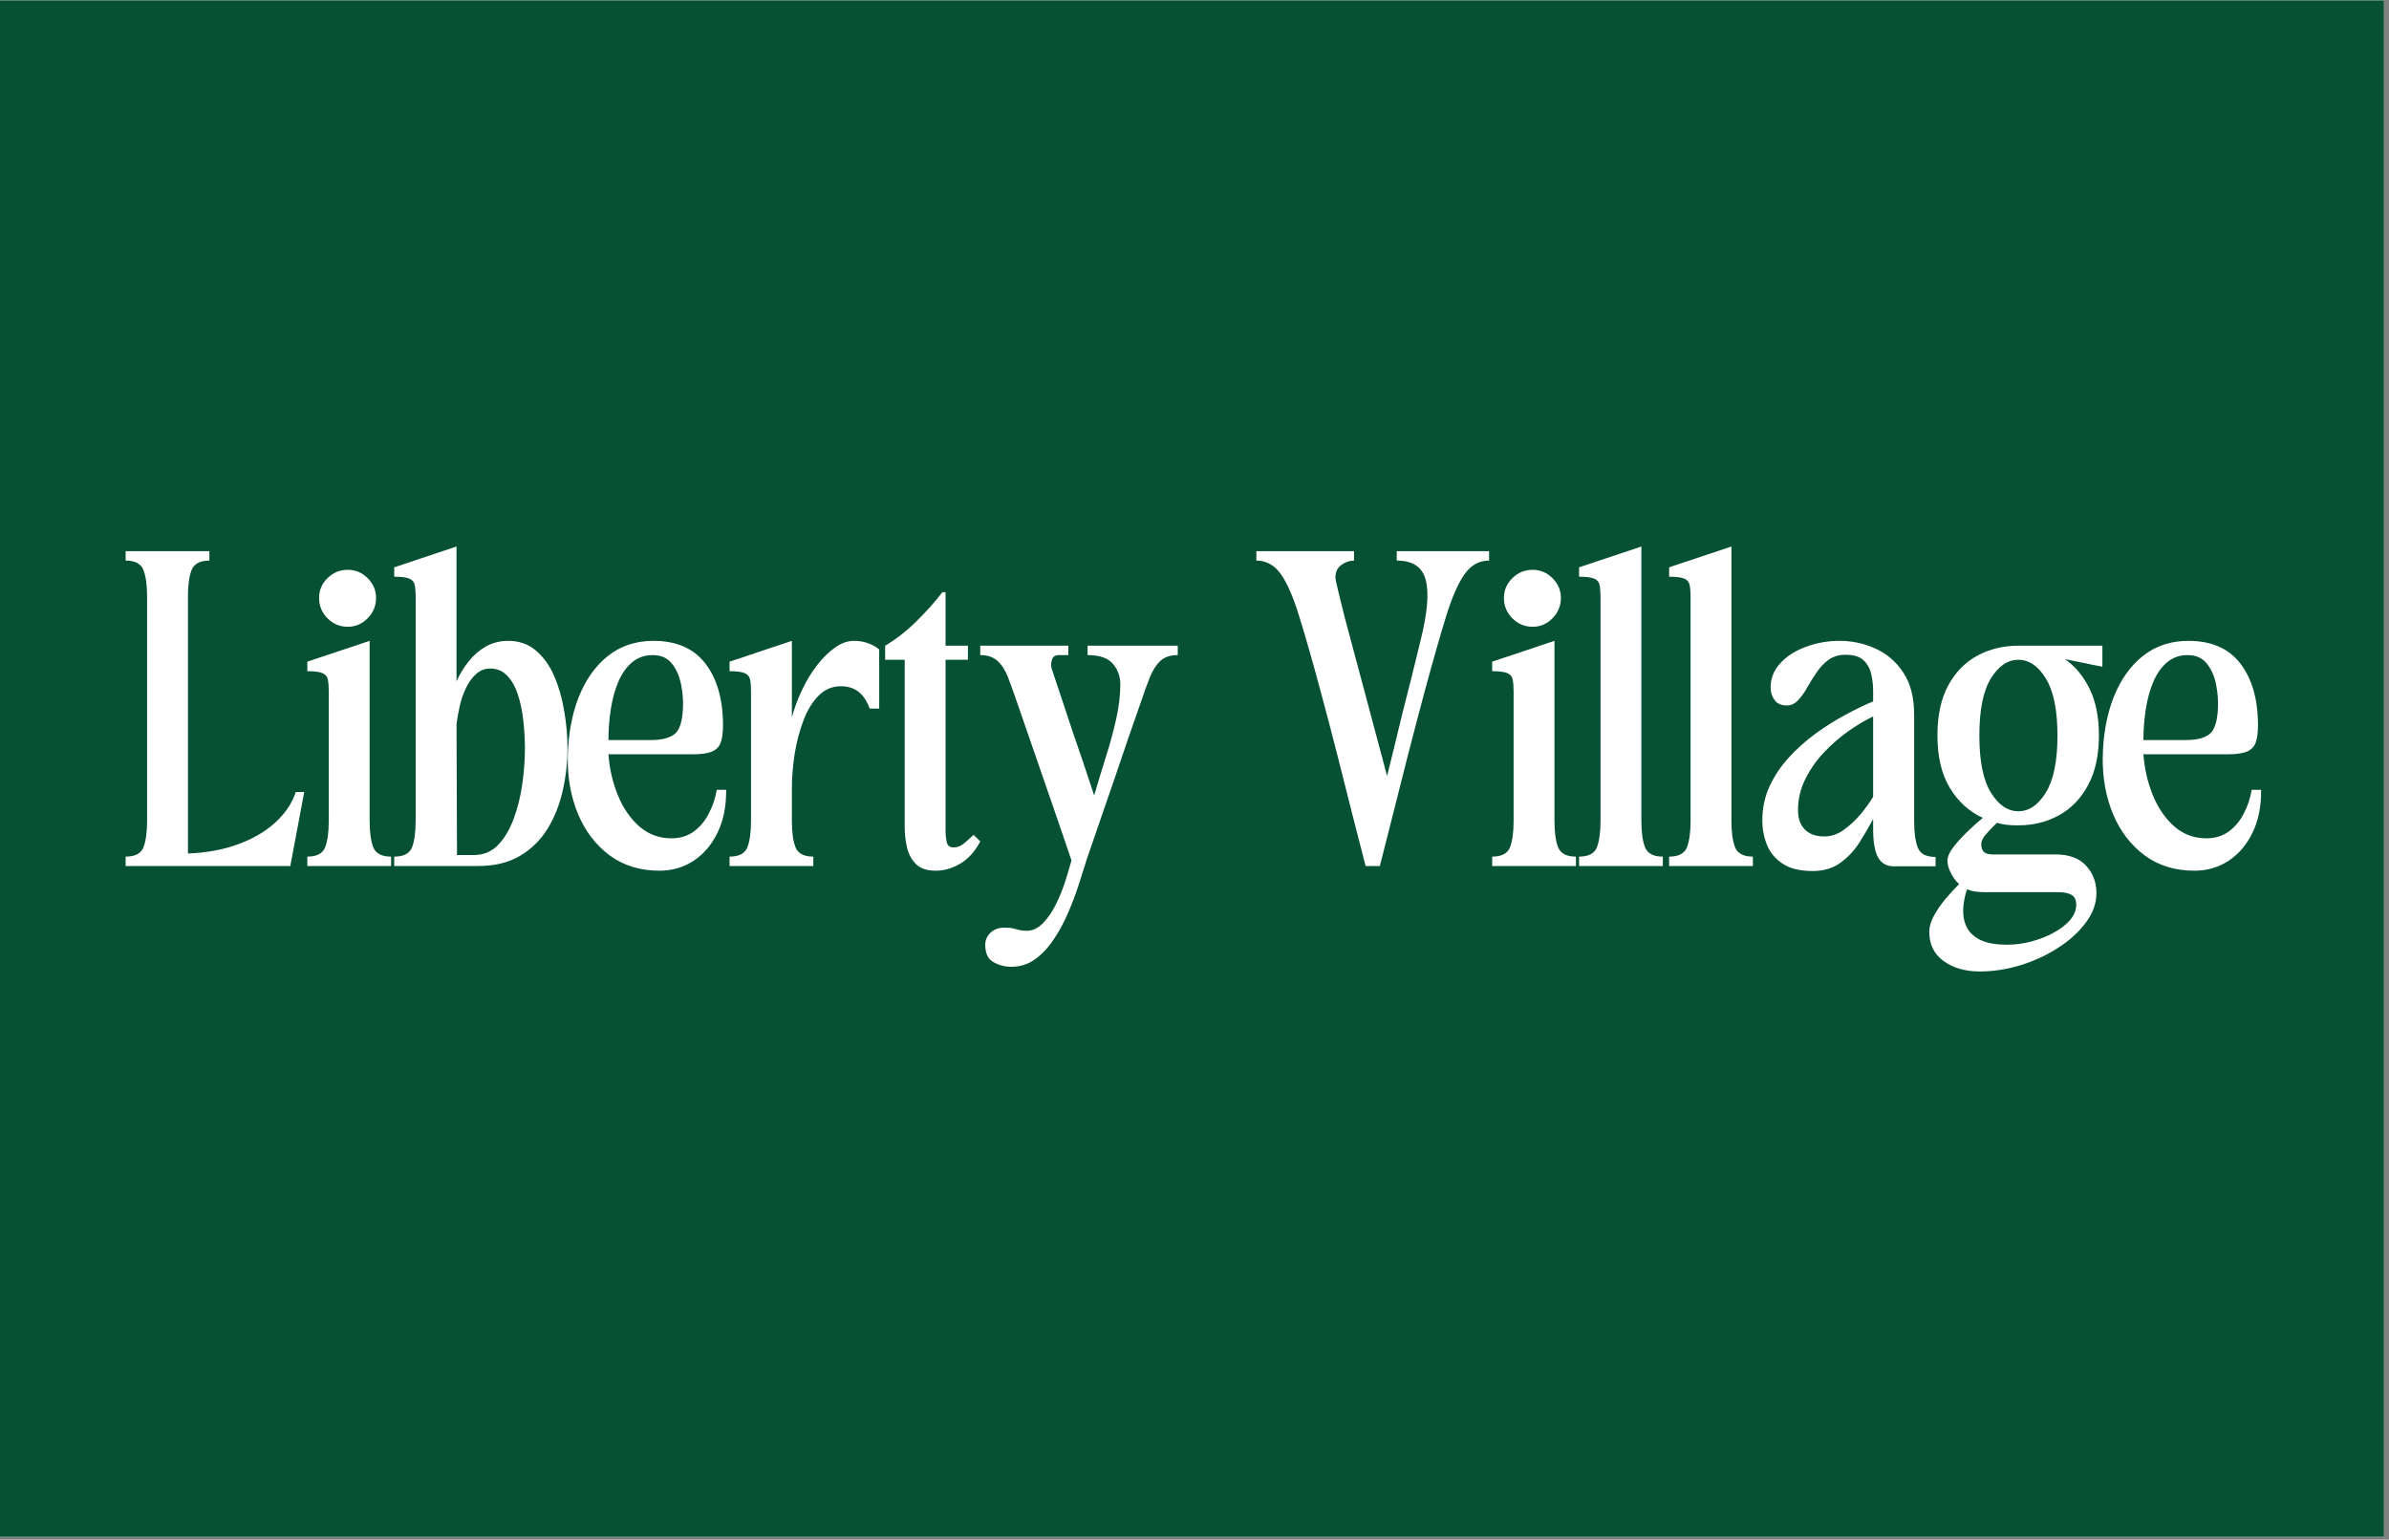 <svg version="1.2" preserveAspectRatio="xMidYMid meet" height="205" viewBox="0 0 238.5 153.75" zoomAndPan="magnify" width="318" xmlns:xlink="http://www.w3.org/1999/xlink" xmlns="http://www.w3.org/2000/svg"><rect x="0" y="0" width="238.5" height="153.75" fill="#808080" stroke="none"/><defs><clipPath id="7206f61adb"><path d="M 0 0.035 L 238 0.035 L 238 153.465 L 0 153.465 Z M 0 0.035"></path></clipPath></defs><g id="7efd145760"><g clip-path="url(#7206f61adb)" clip-rule="nonzero"><path d="M 0 0.035 L 238 0.035 L 238 153.465 L 0 153.465 Z M 0 0.035" style="stroke:none;fill-rule:nonzero;fill:#ffffff;fill-opacity:1;"></path><path d="M 0 0.035 L 238 0.035 L 238 153.465 L 0 153.465 Z M 0 0.035" style="stroke:none;fill-rule:nonzero;fill:#065133;fill-opacity:1;"></path></g><g style="fill:#ffffff;fill-opacity:1;"><g transform="translate(12.232, 86.48)"><path d="M 0.312 0 L 0.312 -0.938 C 1.258 -0.938 1.852 -1.25 2.094 -1.875 C 2.332 -2.508 2.453 -3.395 2.453 -4.531 L 2.453 -26.906 C 2.453 -28.039 2.332 -28.922 2.094 -29.547 C 1.852 -30.18 1.258 -30.5 0.312 -30.5 L 0.312 -31.438 L 8.672 -31.438 L 8.672 -30.5 C 7.734 -30.5 7.141 -30.18 6.891 -29.547 C 6.648 -28.922 6.531 -28.039 6.531 -26.906 L 6.531 -1.25 C 8.383 -1.32 10.051 -1.629 11.531 -2.172 C 13.02 -2.711 14.258 -3.438 15.25 -4.344 C 16.25 -5.258 16.93 -6.273 17.297 -7.391 L 18.141 -7.391 L 16.75 0 Z M 0.312 0" style="stroke:none"></path></g></g><g style="fill:#ffffff;fill-opacity:1;"><g transform="translate(30.37, 86.48)"><path d="M 1.484 -26.75 C 1.484 -27.531 1.766 -28.195 2.328 -28.75 C 2.891 -29.301 3.562 -29.578 4.344 -29.578 C 5.113 -29.578 5.773 -29.301 6.328 -28.75 C 6.891 -28.195 7.172 -27.531 7.172 -26.75 C 7.172 -25.977 6.891 -25.305 6.328 -24.734 C 5.773 -24.172 5.113 -23.891 4.344 -23.891 C 3.562 -23.891 2.891 -24.172 2.328 -24.734 C 1.766 -25.305 1.484 -25.977 1.484 -26.75 Z M 0.312 -20.406 L 6.531 -22.484 L 6.531 -4.531 C 6.531 -3.395 6.648 -2.508 6.891 -1.875 C 7.141 -1.25 7.734 -0.938 8.672 -0.938 L 8.672 0 L 0.312 0 L 0.312 -0.938 C 1.258 -0.938 1.852 -1.25 2.094 -1.875 C 2.332 -2.508 2.453 -3.395 2.453 -4.531 L 2.453 -17.391 C 2.453 -17.91 2.422 -18.32 2.359 -18.625 C 2.297 -18.926 2.113 -19.141 1.812 -19.266 C 1.508 -19.391 1.008 -19.453 0.312 -19.453 Z M 0.312 -20.406" style="stroke:none"></path></g></g><g style="fill:#ffffff;fill-opacity:1;"><g transform="translate(39.045, 86.48)"><path d="M 8.672 0 L 0.312 0 L 0.312 -0.938 C 1.258 -0.938 1.852 -1.25 2.094 -1.875 C 2.332 -2.508 2.453 -3.395 2.453 -4.531 L 2.453 -26.812 C 2.453 -27.344 2.422 -27.758 2.359 -28.062 C 2.297 -28.363 2.113 -28.578 1.812 -28.703 C 1.508 -28.828 1.008 -28.891 0.312 -28.891 L 0.312 -29.828 L 6.531 -31.906 L 6.531 -18.453 C 6.852 -19.16 7.254 -19.816 7.734 -20.422 C 8.211 -21.035 8.781 -21.531 9.438 -21.906 C 10.102 -22.289 10.852 -22.484 11.688 -22.484 C 12.781 -22.484 13.703 -22.16 14.453 -21.516 C 15.211 -20.879 15.82 -20.031 16.281 -18.969 C 16.738 -17.914 17.07 -16.754 17.281 -15.484 C 17.5 -14.211 17.609 -12.957 17.609 -11.719 C 17.609 -10.301 17.445 -8.895 17.125 -7.5 C 16.812 -6.102 16.305 -4.836 15.609 -3.703 C 14.91 -2.578 13.988 -1.676 12.844 -1 C 11.695 -0.332 10.305 0 8.672 0 Z M 6.531 -14.172 L 6.578 -1.094 C 6.848 -1.094 7.109 -1.094 7.359 -1.094 C 7.609 -1.094 7.898 -1.094 8.234 -1.094 C 9.203 -1.094 10.008 -1.422 10.656 -2.078 C 11.301 -2.742 11.82 -3.609 12.219 -4.672 C 12.625 -5.742 12.914 -6.906 13.094 -8.156 C 13.27 -9.406 13.359 -10.602 13.359 -11.75 C 13.359 -12.656 13.305 -13.57 13.203 -14.5 C 13.098 -15.438 12.922 -16.297 12.672 -17.078 C 12.422 -17.867 12.066 -18.504 11.609 -18.984 C 11.16 -19.473 10.594 -19.719 9.906 -19.719 C 9.352 -19.719 8.879 -19.535 8.484 -19.172 C 8.086 -18.816 7.754 -18.359 7.484 -17.797 C 7.211 -17.242 7.004 -16.645 6.859 -16 C 6.711 -15.352 6.602 -14.742 6.531 -14.172 Z M 6.531 -14.172" style="stroke:none"></path></g></g><g style="fill:#ffffff;fill-opacity:1;"><g transform="translate(56.649, 86.48)"><path d="M 14.906 -7.609 L 15.844 -7.609 C 15.863 -5.953 15.57 -4.516 14.969 -3.297 C 14.375 -2.086 13.57 -1.156 12.562 -0.5 C 11.562 0.145 10.438 0.469 9.188 0.469 C 7.27 0.469 5.617 -0.035 4.234 -1.047 C 2.859 -2.066 1.805 -3.43 1.078 -5.141 C 0.359 -6.848 0.008 -8.75 0.031 -10.844 C 0.07 -13.082 0.43 -15.078 1.109 -16.828 C 1.797 -18.578 2.77 -19.957 4.031 -20.969 C 5.301 -21.977 6.816 -22.484 8.578 -22.484 C 10.891 -22.484 12.625 -21.723 13.781 -20.203 C 14.945 -18.68 15.531 -16.629 15.531 -14.047 C 15.531 -13.316 15.453 -12.738 15.297 -12.312 C 15.141 -11.895 14.844 -11.598 14.406 -11.422 C 13.977 -11.242 13.336 -11.156 12.484 -11.156 C 11.16 -11.156 9.766 -11.156 8.297 -11.156 C 6.828 -11.156 5.426 -11.156 4.094 -11.156 C 4.195 -9.727 4.508 -8.367 5.031 -7.078 C 5.551 -5.797 6.266 -4.754 7.172 -3.953 C 8.086 -3.16 9.156 -2.766 10.375 -2.766 C 11.227 -2.766 11.961 -2.984 12.578 -3.422 C 13.203 -3.867 13.707 -4.461 14.094 -5.203 C 14.488 -5.941 14.758 -6.742 14.906 -7.609 Z M 4.094 -12.578 C 4.883 -12.578 5.594 -12.578 6.219 -12.578 C 6.852 -12.578 7.555 -12.578 8.328 -12.578 C 9.379 -12.578 10.16 -12.77 10.672 -13.156 C 11.18 -13.539 11.469 -14.395 11.531 -15.719 C 11.57 -16.508 11.508 -17.316 11.344 -18.141 C 11.176 -18.973 10.867 -19.664 10.422 -20.219 C 9.973 -20.781 9.336 -21.062 8.516 -21.062 C 7.703 -21.062 7.008 -20.816 6.438 -20.328 C 5.875 -19.848 5.422 -19.203 5.078 -18.391 C 4.734 -17.578 4.484 -16.664 4.328 -15.656 C 4.172 -14.645 4.094 -13.617 4.094 -12.578 Z M 4.094 -12.578" style="stroke:none"></path></g></g><g style="fill:#ffffff;fill-opacity:1;"><g transform="translate(72.523, 86.48)"><path d="M 0.312 0 L 0.312 -0.938 C 1.258 -0.938 1.852 -1.25 2.094 -1.875 C 2.332 -2.508 2.453 -3.395 2.453 -4.531 L 2.453 -17.391 C 2.453 -17.91 2.422 -18.32 2.359 -18.625 C 2.297 -18.926 2.113 -19.141 1.812 -19.266 C 1.508 -19.391 1.008 -19.453 0.312 -19.453 L 0.312 -20.406 L 6.531 -22.484 L 6.531 -14.844 C 6.789 -15.801 7.141 -16.734 7.578 -17.641 C 8.016 -18.555 8.516 -19.375 9.078 -20.094 C 9.648 -20.82 10.242 -21.398 10.859 -21.828 C 11.473 -22.266 12.098 -22.484 12.734 -22.484 C 13.273 -22.484 13.754 -22.398 14.172 -22.234 C 14.598 -22.078 14.957 -21.875 15.25 -21.625 L 15.25 -15.719 L 14.297 -15.719 C 13.773 -17.207 12.82 -17.953 11.438 -17.953 C 10.562 -17.953 9.812 -17.633 9.188 -17 C 8.57 -16.375 8.07 -15.551 7.688 -14.531 C 7.301 -13.52 7.008 -12.41 6.812 -11.203 C 6.625 -10.004 6.531 -8.828 6.531 -7.672 C 6.531 -7.066 6.531 -6.656 6.531 -6.438 C 6.531 -6.227 6.531 -6.086 6.531 -6.016 C 6.531 -5.941 6.531 -5.816 6.531 -5.641 C 6.531 -5.461 6.531 -5.094 6.531 -4.531 C 6.531 -3.395 6.648 -2.508 6.891 -1.875 C 7.141 -1.25 7.734 -0.938 8.672 -0.938 L 8.672 0 Z M 0.312 0" style="stroke:none"></path></g></g><g style="fill:#ffffff;fill-opacity:1;"><g transform="translate(88.397, 86.48)"><path d="M 5.688 -27.344 L 6 -27.344 L 6 -22 L 8.234 -22 L 8.234 -20.594 L 6 -20.594 L 6 -3.391 C 6 -3.117 6.035 -2.797 6.109 -2.422 C 6.18 -2.047 6.41 -1.859 6.797 -1.859 C 7.172 -1.859 7.504 -1.977 7.797 -2.219 C 8.086 -2.457 8.422 -2.754 8.797 -3.109 L 9.469 -2.453 C 8.914 -1.422 8.238 -0.676 7.438 -0.219 C 6.645 0.238 5.844 0.469 5.031 0.469 C 4.125 0.469 3.453 0.238 3.016 -0.219 C 2.578 -0.676 2.285 -1.238 2.141 -1.906 C 1.992 -2.582 1.922 -3.234 1.922 -3.859 L 1.922 -20.594 L -0.031 -20.594 L -0.031 -22 C 1.039 -22.633 2.066 -23.43 3.047 -24.391 C 4.035 -25.359 4.914 -26.344 5.688 -27.344 Z M 5.688 -27.344" style="stroke:none"></path></g></g><g style="fill:#ffffff;fill-opacity:1;"><g transform="translate(97.859, 86.48)"><path d="M 10.719 -22 L 19.719 -22 L 19.719 -21.062 C 18.977 -21.062 18.398 -20.867 17.984 -20.484 C 17.566 -20.098 17.219 -19.555 16.938 -18.859 C 16.664 -18.172 16.375 -17.363 16.062 -16.438 C 15.688 -15.375 15.266 -14.164 14.797 -12.812 C 14.336 -11.457 13.867 -10.078 13.391 -8.672 C 12.91 -7.273 12.457 -5.961 12.031 -4.734 C 11.613 -3.504 11.258 -2.473 10.969 -1.641 C 10.676 -0.816 10.5 -0.301 10.438 -0.094 L 10.625 -0.625 C 10.395 0.102 10.129 0.938 9.828 1.875 C 9.523 2.82 9.164 3.77 8.75 4.719 C 8.344 5.676 7.863 6.555 7.312 7.359 C 6.77 8.172 6.156 8.82 5.469 9.312 C 4.781 9.812 3.992 10.062 3.109 10.062 C 2.461 10.062 1.863 9.906 1.312 9.594 C 0.77 9.289 0.5 8.711 0.5 7.859 C 0.5 7.398 0.676 7 1.031 6.656 C 1.395 6.32 1.859 6.156 2.422 6.156 C 2.797 6.156 3.086 6.18 3.297 6.234 C 3.504 6.285 3.703 6.336 3.891 6.391 C 4.086 6.441 4.332 6.469 4.625 6.469 C 5.227 6.469 5.773 6.211 6.266 5.703 C 6.766 5.191 7.203 4.551 7.578 3.781 C 7.953 3.02 8.266 2.238 8.516 1.438 C 8.766 0.645 8.961 -0.02 9.109 -0.562 C 8.172 -3.332 7.258 -5.988 6.375 -8.531 C 5.5 -11.082 4.586 -13.719 3.641 -16.438 C 3.328 -17.363 3.035 -18.172 2.766 -18.859 C 2.492 -19.555 2.145 -20.098 1.719 -20.484 C 1.301 -20.867 0.727 -21.062 0 -21.062 L 0 -22 L 8.797 -22 L 8.797 -21.062 C 8.547 -21.062 8.391 -21.062 8.328 -21.062 C 8.266 -21.062 8.109 -21.062 7.859 -21.062 C 7.461 -21.062 7.223 -20.891 7.141 -20.547 C 7.055 -20.203 7.055 -19.914 7.141 -19.688 C 7.555 -18.469 7.93 -17.344 8.266 -16.312 C 8.598 -15.289 8.926 -14.301 9.25 -13.344 C 9.582 -12.395 9.922 -11.41 10.266 -10.391 C 10.609 -9.367 10.977 -8.254 11.375 -7.047 C 11.758 -8.359 12.156 -9.66 12.562 -10.953 C 12.969 -12.242 13.305 -13.492 13.578 -14.703 C 13.848 -15.922 13.984 -17.066 13.984 -18.141 C 13.984 -18.93 13.738 -19.613 13.25 -20.188 C 12.758 -20.77 11.914 -21.062 10.719 -21.062 Z M 10.719 -22" style="stroke:none"></path></g></g><g style="fill:#ffffff;fill-opacity:1;"><g transform="translate(117.568, 86.48)"><path d="" style="stroke:none"></path></g></g><g style="fill:#ffffff;fill-opacity:1;"><g transform="translate(125.426, 86.48)"><path d="M 14.016 -31.438 L 23.234 -31.438 L 23.234 -30.5 C 22.242 -30.5 21.43 -30.051 20.797 -29.156 C 20.16 -28.27 19.539 -26.859 18.938 -24.922 C 18.344 -22.992 17.625 -20.473 16.781 -17.359 C 16.219 -15.254 15.66 -13.129 15.109 -10.984 C 14.566 -8.836 14.055 -6.816 13.578 -4.922 C 13.098 -3.023 12.68 -1.383 12.328 0 L 10.906 0 C 10.551 -1.383 10.129 -3.023 9.641 -4.922 C 9.16 -6.816 8.648 -8.836 8.109 -10.984 C 7.566 -13.129 7.008 -15.254 6.438 -17.359 C 5.602 -20.473 4.883 -22.992 4.281 -24.922 C 3.688 -26.859 3.07 -28.27 2.438 -29.156 C 1.801 -30.051 0.988 -30.5 0 -30.5 L 0 -31.438 L 9.75 -31.438 L 9.75 -30.5 C 9.301 -30.5 8.879 -30.352 8.484 -30.062 C 8.086 -29.781 7.891 -29.359 7.891 -28.797 C 7.891 -28.691 7.973 -28.285 8.141 -27.578 C 8.305 -26.879 8.531 -25.973 8.812 -24.859 C 9.102 -23.754 9.43 -22.523 9.797 -21.172 C 10.16 -19.816 10.535 -18.414 10.922 -16.969 C 11.305 -15.531 11.68 -14.125 12.047 -12.75 C 12.422 -11.375 12.754 -10.117 13.047 -8.984 C 13.234 -9.723 13.457 -10.625 13.719 -11.688 C 13.977 -12.758 14.258 -13.922 14.562 -15.172 C 14.875 -16.422 15.191 -17.676 15.516 -18.938 C 15.836 -20.207 16.133 -21.422 16.406 -22.578 C 17.082 -25.297 17.25 -27.297 16.906 -28.578 C 16.57 -29.859 15.609 -30.5 14.016 -30.5 Z M 14.016 -31.438" style="stroke:none"></path></g></g><g style="fill:#ffffff;fill-opacity:1;"><g transform="translate(148.656, 86.48)"><path d="M 1.484 -26.75 C 1.484 -27.531 1.766 -28.195 2.328 -28.75 C 2.891 -29.301 3.562 -29.578 4.344 -29.578 C 5.113 -29.578 5.773 -29.301 6.328 -28.75 C 6.891 -28.195 7.172 -27.531 7.172 -26.75 C 7.172 -25.977 6.891 -25.305 6.328 -24.734 C 5.773 -24.172 5.113 -23.891 4.344 -23.891 C 3.562 -23.891 2.891 -24.172 2.328 -24.734 C 1.766 -25.305 1.484 -25.977 1.484 -26.75 Z M 0.312 -20.406 L 6.531 -22.484 L 6.531 -4.531 C 6.531 -3.395 6.648 -2.508 6.891 -1.875 C 7.141 -1.25 7.734 -0.938 8.672 -0.938 L 8.672 0 L 0.312 0 L 0.312 -0.938 C 1.258 -0.938 1.852 -1.25 2.094 -1.875 C 2.332 -2.508 2.453 -3.395 2.453 -4.531 L 2.453 -17.391 C 2.453 -17.91 2.422 -18.32 2.359 -18.625 C 2.297 -18.926 2.113 -19.141 1.812 -19.266 C 1.508 -19.391 1.008 -19.453 0.312 -19.453 Z M 0.312 -20.406" style="stroke:none"></path></g></g><g style="fill:#ffffff;fill-opacity:1;"><g transform="translate(157.332, 86.48)"><path d="M 0.312 -29.828 L 6.531 -31.906 L 6.531 -4.531 C 6.531 -3.395 6.648 -2.508 6.891 -1.875 C 7.141 -1.25 7.734 -0.938 8.672 -0.938 L 8.672 0 L 0.312 0 L 0.312 -0.938 C 1.258 -0.938 1.852 -1.25 2.094 -1.875 C 2.332 -2.508 2.453 -3.395 2.453 -4.531 L 2.453 -26.812 C 2.453 -27.344 2.422 -27.758 2.359 -28.062 C 2.297 -28.363 2.113 -28.578 1.812 -28.703 C 1.508 -28.828 1.008 -28.891 0.312 -28.891 Z M 0.312 -29.828" style="stroke:none"></path></g></g><g style="fill:#ffffff;fill-opacity:1;"><g transform="translate(166.322, 86.48)"><path d="M 0.312 -29.828 L 6.531 -31.906 L 6.531 -4.531 C 6.531 -3.395 6.648 -2.508 6.891 -1.875 C 7.141 -1.25 7.734 -0.938 8.672 -0.938 L 8.672 0 L 0.312 0 L 0.312 -0.938 C 1.258 -0.938 1.852 -1.25 2.094 -1.875 C 2.332 -2.508 2.453 -3.395 2.453 -4.531 L 2.453 -26.812 C 2.453 -27.344 2.422 -27.758 2.359 -28.062 C 2.297 -28.363 2.113 -28.578 1.812 -28.703 C 1.508 -28.828 1.008 -28.891 0.312 -28.891 Z M 0.312 -29.828" style="stroke:none"></path></g></g><g style="fill:#ffffff;fill-opacity:1;"><g transform="translate(175.312, 86.48)"><path d="M 11.688 -3.703 L 11.688 -4.688 C 11.27 -3.906 10.805 -3.113 10.297 -2.312 C 9.785 -1.52 9.156 -0.852 8.406 -0.312 C 7.664 0.227 6.75 0.5 5.656 0.5 C 4.395 0.5 3.398 0.258 2.672 -0.219 C 1.941 -0.695 1.414 -1.32 1.094 -2.094 C 0.781 -2.875 0.625 -3.695 0.625 -4.562 C 0.625 -5.77 0.863 -6.898 1.344 -7.953 C 1.832 -9.004 2.477 -9.969 3.281 -10.844 C 4.094 -11.727 4.984 -12.523 5.953 -13.234 C 6.93 -13.941 7.914 -14.562 8.906 -15.094 C 9.906 -15.633 10.832 -16.082 11.688 -16.438 L 11.688 -17.484 C 11.688 -18.047 11.625 -18.602 11.5 -19.156 C 11.375 -19.719 11.117 -20.18 10.734 -20.547 C 10.348 -20.91 9.742 -21.094 8.922 -21.094 C 8.254 -21.094 7.688 -20.922 7.219 -20.578 C 6.758 -20.234 6.363 -19.812 6.031 -19.312 C 5.695 -18.82 5.391 -18.328 5.109 -17.828 C 4.828 -17.328 4.52 -16.898 4.188 -16.547 C 3.863 -16.203 3.484 -16.031 3.047 -16.031 C 2.523 -16.031 2.129 -16.207 1.859 -16.562 C 1.586 -16.926 1.453 -17.348 1.453 -17.828 C 1.453 -18.742 1.773 -19.551 2.422 -20.25 C 3.066 -20.957 3.922 -21.504 4.984 -21.891 C 6.047 -22.285 7.16 -22.484 8.328 -22.484 C 9.609 -22.484 10.812 -22.223 11.938 -21.703 C 13.07 -21.191 13.992 -20.395 14.703 -19.312 C 15.422 -18.238 15.781 -16.832 15.781 -15.094 C 15.781 -13.352 15.781 -11.586 15.781 -9.797 C 15.781 -8.004 15.781 -6.238 15.781 -4.5 C 15.781 -3.363 15.898 -2.477 16.141 -1.844 C 16.379 -1.219 16.973 -0.906 17.922 -0.906 L 17.922 0.031 L 13.734 0.031 C 13.047 0.031 12.531 -0.258 12.188 -0.844 C 11.852 -1.438 11.688 -2.391 11.688 -3.703 Z M 11.688 -6.922 L 11.688 -14.938 C 10.914 -14.57 10.094 -14.082 9.219 -13.469 C 8.352 -12.852 7.535 -12.141 6.766 -11.328 C 6.004 -10.523 5.383 -9.633 4.906 -8.656 C 4.426 -7.688 4.188 -6.656 4.188 -5.562 C 4.188 -4.75 4.414 -4.109 4.875 -3.641 C 5.332 -3.18 5.984 -2.953 6.828 -2.953 C 7.492 -2.953 8.129 -3.164 8.734 -3.594 C 9.348 -4.031 9.91 -4.551 10.422 -5.156 C 10.93 -5.758 11.352 -6.348 11.688 -6.922 Z M 11.688 -6.922" style="stroke:none"></path></g></g><g style="fill:#ffffff;fill-opacity:1;"><g transform="translate(193.23, 86.48)"><path d="M 0.188 -13.047 C 0.188 -15.035 0.547 -16.695 1.266 -18.031 C 1.992 -19.363 2.969 -20.359 4.188 -21.016 C 5.414 -21.672 6.773 -22 8.266 -22 L 16.656 -22 L 16.656 -19.906 C 16.094 -20.008 15.492 -20.129 14.859 -20.266 C 14.234 -20.398 13.586 -20.531 12.922 -20.656 C 13.953 -19.938 14.773 -18.941 15.391 -17.672 C 16.004 -16.41 16.312 -14.867 16.312 -13.047 C 16.312 -11.055 15.945 -9.395 15.219 -8.062 C 14.5 -6.727 13.531 -5.727 12.312 -5.062 C 11.102 -4.395 9.754 -4.062 8.266 -4.062 C 7.555 -4.062 7.02 -4.102 6.656 -4.188 C 6.301 -4.27 6.125 -4.312 6.125 -4.312 C 5.727 -3.926 5.367 -3.551 5.047 -3.188 C 4.723 -2.82 4.562 -2.484 4.562 -2.172 C 4.562 -1.836 4.648 -1.582 4.828 -1.406 C 5.004 -1.238 5.301 -1.156 5.719 -1.156 C 6.539 -1.156 7.27 -1.156 7.906 -1.156 C 8.539 -1.156 9.176 -1.156 9.812 -1.156 C 10.457 -1.156 11.18 -1.156 11.984 -1.156 C 13.336 -1.156 14.352 -0.781 15.031 -0.031 C 15.719 0.719 16.062 1.629 16.062 2.703 C 16.062 3.711 15.719 4.68 15.031 5.609 C 14.352 6.547 13.441 7.383 12.297 8.125 C 11.16 8.875 9.906 9.461 8.531 9.891 C 7.156 10.316 5.781 10.531 4.406 10.531 C 2.957 10.531 1.754 10.18 0.797 9.484 C -0.148 8.797 -0.625 7.828 -0.625 6.578 C -0.625 6.066 -0.473 5.535 -0.172 4.984 C 0.129 4.43 0.508 3.875 0.969 3.312 C 1.438 2.758 1.898 2.254 2.359 1.797 C 2.066 1.566 1.797 1.211 1.547 0.734 C 1.305 0.266 1.188 -0.156 1.188 -0.531 C 1.188 -0.906 1.375 -1.344 1.75 -1.844 C 2.133 -2.352 2.598 -2.867 3.141 -3.391 C 3.691 -3.922 4.219 -4.395 4.719 -4.812 C 3.375 -5.414 2.281 -6.406 1.438 -7.781 C 0.602 -9.156 0.188 -10.91 0.188 -13.047 Z M 4.375 -13.016 C 4.375 -10.484 4.754 -8.594 5.516 -7.344 C 6.285 -6.094 7.203 -5.469 8.266 -5.469 C 9.336 -5.469 10.254 -6.094 11.016 -7.344 C 11.785 -8.594 12.172 -10.484 12.172 -13.016 C 12.172 -15.566 11.785 -17.469 11.016 -18.719 C 10.254 -19.969 9.336 -20.594 8.266 -20.594 C 7.203 -20.594 6.285 -19.969 5.516 -18.719 C 4.754 -17.469 4.375 -15.566 4.375 -13.016 Z M 3.141 2.328 C 2.93 2.953 2.805 3.586 2.766 4.234 C 2.723 4.891 2.828 5.488 3.078 6.031 C 3.328 6.582 3.773 7.023 4.422 7.359 C 5.078 7.691 5.992 7.859 7.172 7.859 C 7.941 7.859 8.727 7.754 9.531 7.547 C 10.344 7.336 11.086 7.047 11.766 6.672 C 12.453 6.305 13.004 5.883 13.422 5.406 C 13.836 4.926 14.047 4.41 14.047 3.859 C 14.047 3.379 13.883 3.051 13.562 2.875 C 13.238 2.695 12.805 2.609 12.266 2.609 C 11.316 2.609 10.473 2.609 9.734 2.609 C 9.004 2.609 8.254 2.609 7.484 2.609 C 6.723 2.609 5.844 2.609 4.844 2.609 C 4.531 2.609 4.227 2.586 3.938 2.547 C 3.656 2.504 3.391 2.43 3.141 2.328 Z M 3.141 2.328" style="stroke:none"></path></g></g><g style="fill:#ffffff;fill-opacity:1;"><g transform="translate(209.89, 86.48)"><path d="M 14.906 -7.609 L 15.844 -7.609 C 15.863 -5.953 15.57 -4.516 14.969 -3.297 C 14.375 -2.086 13.57 -1.156 12.562 -0.5 C 11.562 0.145 10.438 0.469 9.188 0.469 C 7.27 0.469 5.617 -0.035 4.234 -1.047 C 2.859 -2.066 1.805 -3.43 1.078 -5.141 C 0.359 -6.848 0.008 -8.75 0.031 -10.844 C 0.07 -13.082 0.43 -15.078 1.109 -16.828 C 1.797 -18.578 2.77 -19.957 4.031 -20.969 C 5.301 -21.977 6.816 -22.484 8.578 -22.484 C 10.891 -22.484 12.625 -21.723 13.781 -20.203 C 14.945 -18.68 15.531 -16.629 15.531 -14.047 C 15.531 -13.316 15.453 -12.738 15.297 -12.312 C 15.141 -11.895 14.844 -11.598 14.406 -11.422 C 13.977 -11.242 13.336 -11.156 12.484 -11.156 C 11.16 -11.156 9.766 -11.156 8.297 -11.156 C 6.828 -11.156 5.426 -11.156 4.094 -11.156 C 4.195 -9.727 4.508 -8.367 5.031 -7.078 C 5.551 -5.797 6.266 -4.754 7.172 -3.953 C 8.086 -3.16 9.156 -2.766 10.375 -2.766 C 11.227 -2.766 11.961 -2.984 12.578 -3.422 C 13.203 -3.867 13.707 -4.461 14.094 -5.203 C 14.488 -5.941 14.758 -6.742 14.906 -7.609 Z M 4.094 -12.578 C 4.883 -12.578 5.594 -12.578 6.219 -12.578 C 6.852 -12.578 7.555 -12.578 8.328 -12.578 C 9.379 -12.578 10.16 -12.77 10.672 -13.156 C 11.18 -13.539 11.469 -14.395 11.531 -15.719 C 11.57 -16.508 11.508 -17.316 11.344 -18.141 C 11.176 -18.973 10.867 -19.664 10.422 -20.219 C 9.973 -20.781 9.336 -21.062 8.516 -21.062 C 7.703 -21.062 7.008 -20.816 6.438 -20.328 C 5.875 -19.848 5.422 -19.203 5.078 -18.391 C 4.734 -17.578 4.484 -16.664 4.328 -15.656 C 4.172 -14.645 4.094 -13.617 4.094 -12.578 Z M 4.094 -12.578" style="stroke:none"></path></g></g></g></svg>